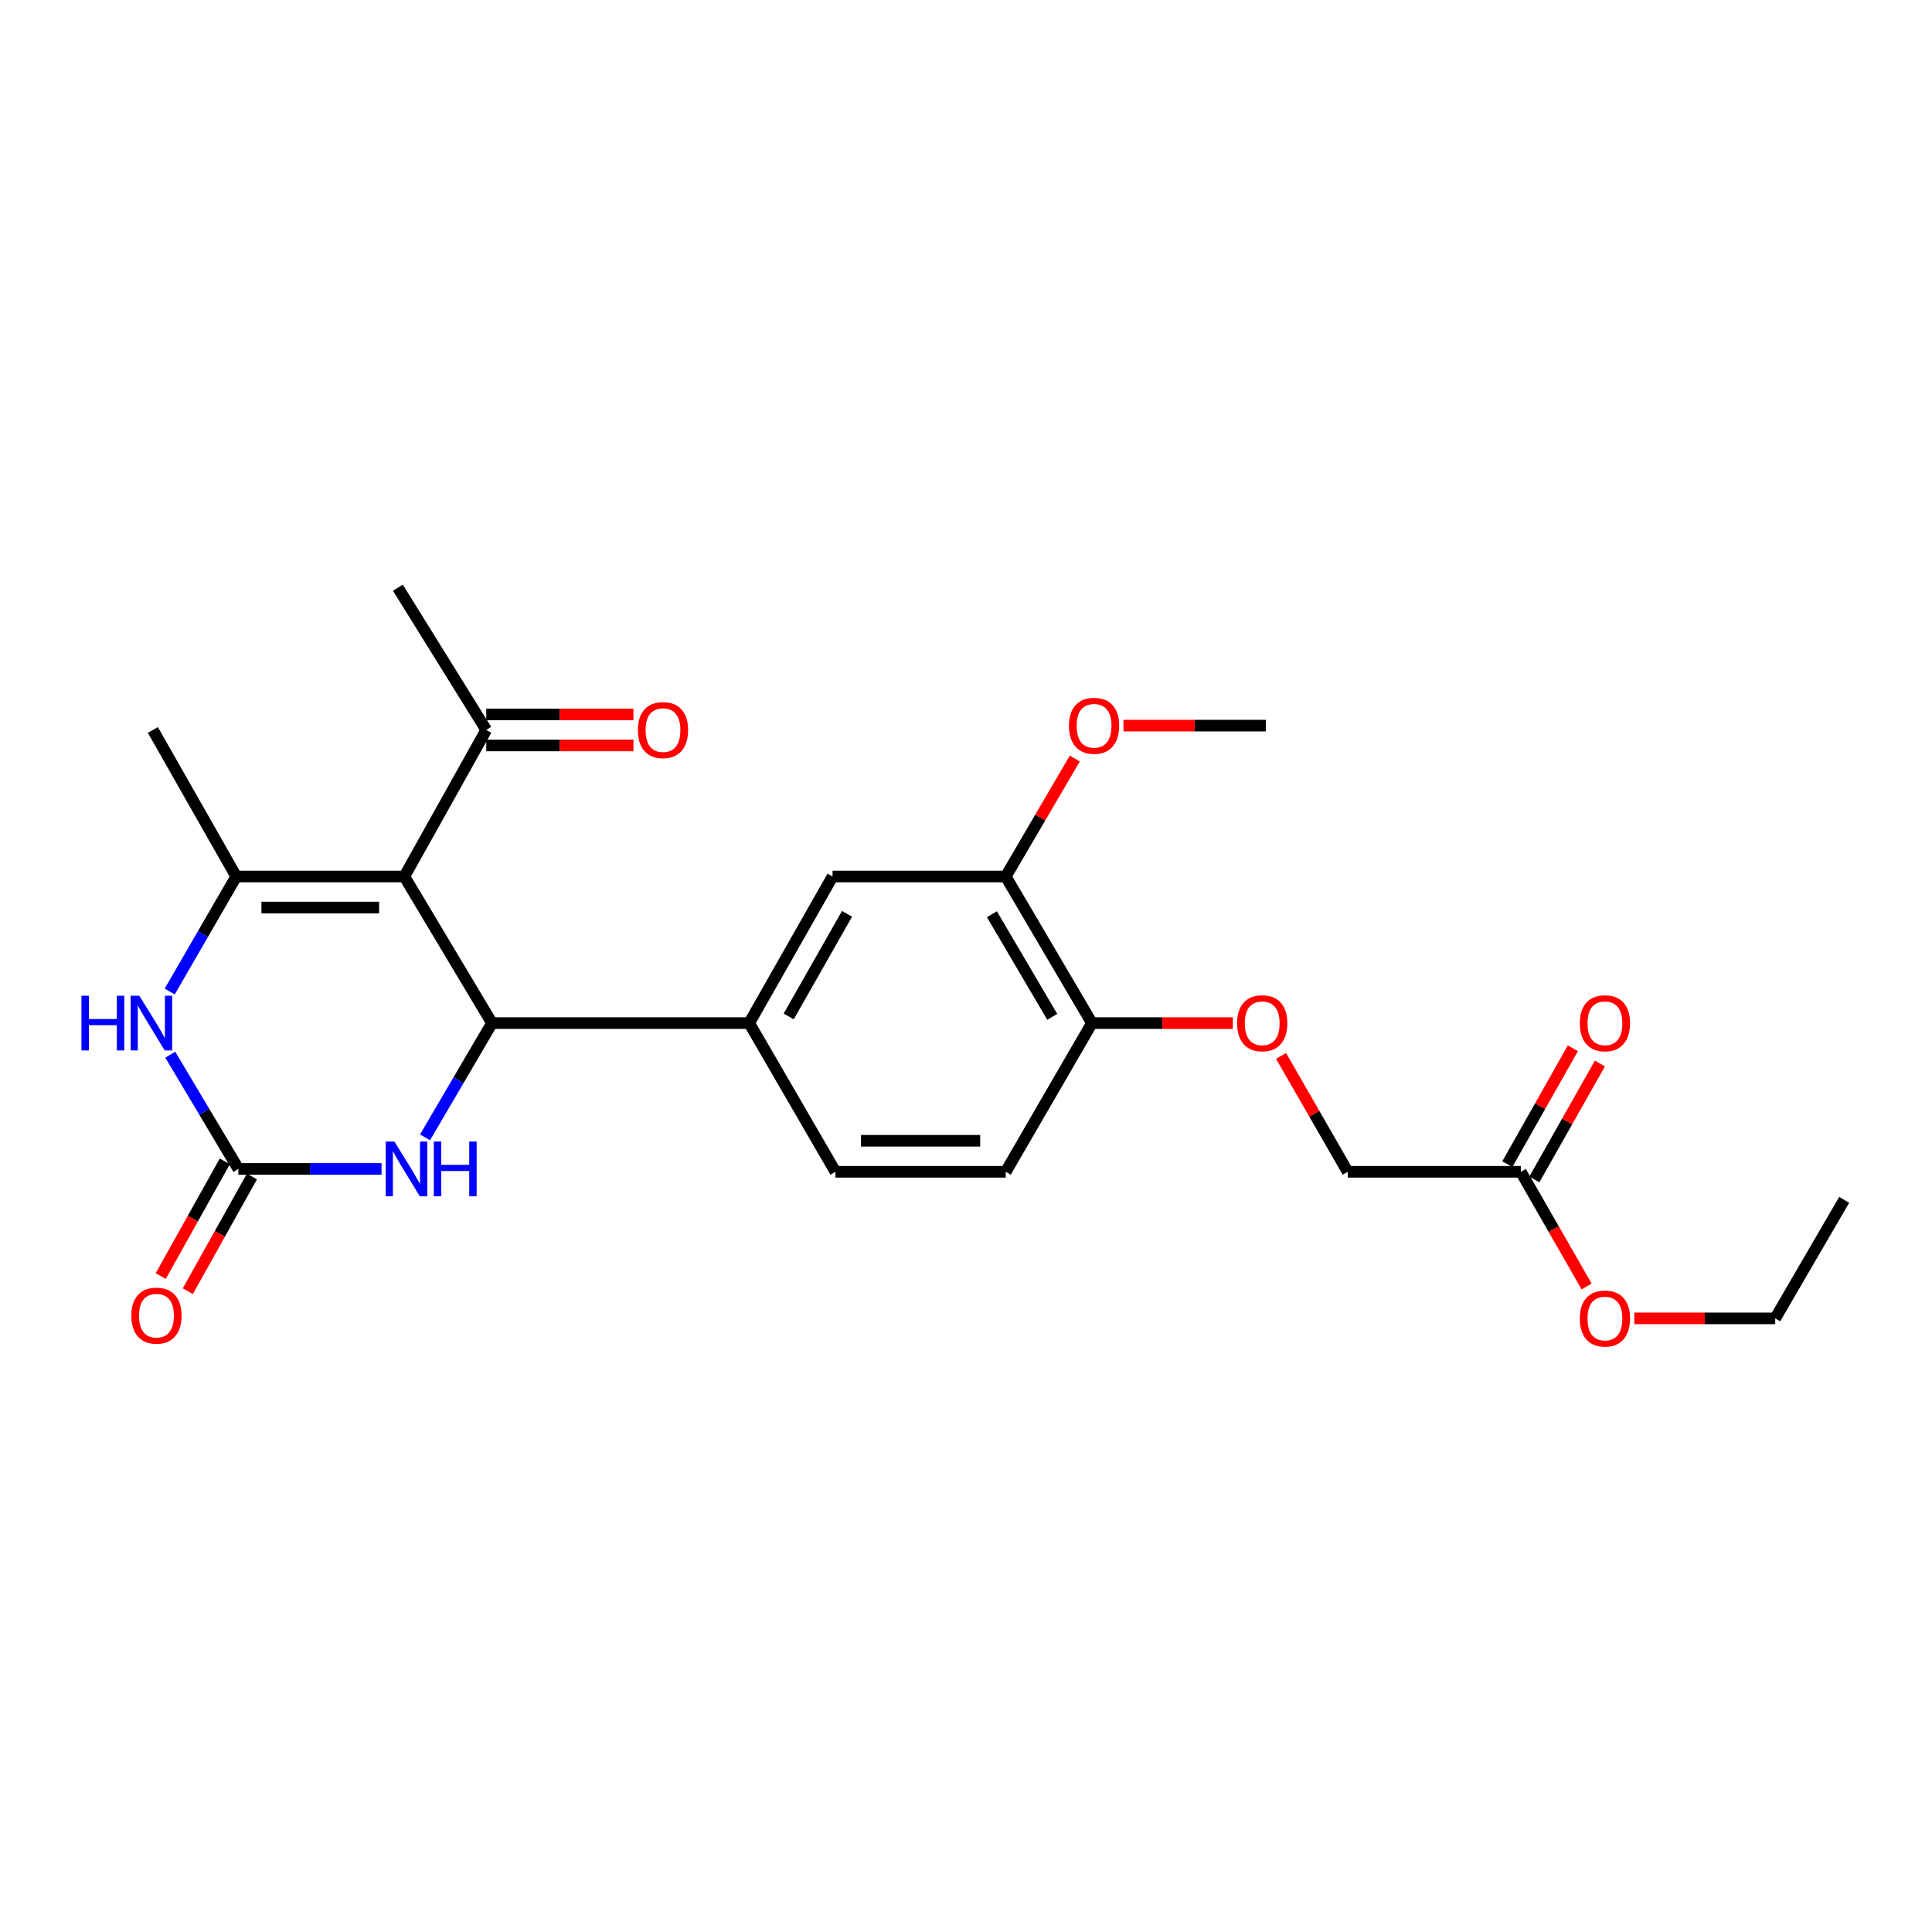 <?xml version='1.0' encoding='iso-8859-1'?>
<svg version='1.1' baseProfile='full'
              xmlns='http://www.w3.org/2000/svg'
                      xmlns:rdkit='http://www.rdkit.org/xml'
                      xmlns:xlink='http://www.w3.org/1999/xlink'
                  xml:space='preserve'
width='1000px' height='1000px' viewBox='0 0 1000 1000'>
<!-- END OF HEADER -->
<rect style='opacity:1.0;fill:#FFFFFF;stroke:none' width='1000' height='1000' x='0' y='0'> </rect>
<path class='bond-0' d='M 209.286,453.681 L 254.652,529.554' style='fill:none;fill-rule:evenodd;stroke:#000000;stroke-width:6px;stroke-linecap:butt;stroke-linejoin:miter;stroke-opacity:1' />
<path class='bond-1' d='M 209.286,453.681 L 122.265,453.681' style='fill:none;fill-rule:evenodd;stroke:#000000;stroke-width:6px;stroke-linecap:butt;stroke-linejoin:miter;stroke-opacity:1' />
<path class='bond-1' d='M 196.233,469.747 L 135.318,469.747' style='fill:none;fill-rule:evenodd;stroke:#000000;stroke-width:6px;stroke-linecap:butt;stroke-linejoin:miter;stroke-opacity:1' />
<path class='bond-6' d='M 209.286,453.681 L 251.68,377.817' style='fill:none;fill-rule:evenodd;stroke:#000000;stroke-width:6px;stroke-linecap:butt;stroke-linejoin:miter;stroke-opacity:1' />
<path class='bond-4' d='M 254.652,529.554 L 237.322,559.121' style='fill:none;fill-rule:evenodd;stroke:#000000;stroke-width:6px;stroke-linecap:butt;stroke-linejoin:miter;stroke-opacity:1' />
<path class='bond-4' d='M 237.322,559.121 L 219.992,588.687' style='fill:none;fill-rule:evenodd;stroke:#0000FF;stroke-width:6px;stroke-linecap:butt;stroke-linejoin:miter;stroke-opacity:1' />
<path class='bond-5' d='M 254.652,529.554 L 387.789,529.554' style='fill:none;fill-rule:evenodd;stroke:#000000;stroke-width:6px;stroke-linecap:butt;stroke-linejoin:miter;stroke-opacity:1' />
<path class='bond-3' d='M 122.265,453.681 L 105.052,483.442' style='fill:none;fill-rule:evenodd;stroke:#000000;stroke-width:6px;stroke-linecap:butt;stroke-linejoin:miter;stroke-opacity:1' />
<path class='bond-3' d='M 105.052,483.442 L 87.838,513.203' style='fill:none;fill-rule:evenodd;stroke:#0000FF;stroke-width:6px;stroke-linecap:butt;stroke-linejoin:miter;stroke-opacity:1' />
<path class='bond-18' d='M 122.265,453.681 L 79.121,377.817' style='fill:none;fill-rule:evenodd;stroke:#000000;stroke-width:6px;stroke-linecap:butt;stroke-linejoin:miter;stroke-opacity:1' />
<path class='bond-2' d='M 123.381,605.034 L 105.757,575.473' style='fill:none;fill-rule:evenodd;stroke:#000000;stroke-width:6px;stroke-linecap:butt;stroke-linejoin:miter;stroke-opacity:1' />
<path class='bond-2' d='M 105.757,575.473 L 88.132,545.911' style='fill:none;fill-rule:evenodd;stroke:#0000FF;stroke-width:6px;stroke-linecap:butt;stroke-linejoin:miter;stroke-opacity:1' />
<path class='bond-11' d='M 116.369,601.115 L 99.777,630.801' style='fill:none;fill-rule:evenodd;stroke:#000000;stroke-width:6px;stroke-linecap:butt;stroke-linejoin:miter;stroke-opacity:1' />
<path class='bond-11' d='M 99.777,630.801 L 83.184,660.486' style='fill:none;fill-rule:evenodd;stroke:#FF0000;stroke-width:6px;stroke-linecap:butt;stroke-linejoin:miter;stroke-opacity:1' />
<path class='bond-11' d='M 130.393,608.953 L 113.8,638.639' style='fill:none;fill-rule:evenodd;stroke:#000000;stroke-width:6px;stroke-linecap:butt;stroke-linejoin:miter;stroke-opacity:1' />
<path class='bond-11' d='M 113.8,638.639 L 97.208,668.324' style='fill:none;fill-rule:evenodd;stroke:#FF0000;stroke-width:6px;stroke-linecap:butt;stroke-linejoin:miter;stroke-opacity:1' />
<path class='bond-25' d='M 123.381,605.034 L 160.438,605.034' style='fill:none;fill-rule:evenodd;stroke:#000000;stroke-width:6px;stroke-linecap:butt;stroke-linejoin:miter;stroke-opacity:1' />
<path class='bond-25' d='M 160.438,605.034 L 197.494,605.034' style='fill:none;fill-rule:evenodd;stroke:#0000FF;stroke-width:6px;stroke-linecap:butt;stroke-linejoin:miter;stroke-opacity:1' />
<path class='bond-7' d='M 387.789,529.554 L 430.924,453.681' style='fill:none;fill-rule:evenodd;stroke:#000000;stroke-width:6px;stroke-linecap:butt;stroke-linejoin:miter;stroke-opacity:1' />
<path class='bond-7' d='M 408.225,526.113 L 438.42,473.002' style='fill:none;fill-rule:evenodd;stroke:#000000;stroke-width:6px;stroke-linecap:butt;stroke-linejoin:miter;stroke-opacity:1' />
<path class='bond-13' d='M 387.789,529.554 L 432.424,606.525' style='fill:none;fill-rule:evenodd;stroke:#000000;stroke-width:6px;stroke-linecap:butt;stroke-linejoin:miter;stroke-opacity:1' />
<path class='bond-14' d='M 251.68,385.85 L 289.778,385.85' style='fill:none;fill-rule:evenodd;stroke:#000000;stroke-width:6px;stroke-linecap:butt;stroke-linejoin:miter;stroke-opacity:1' />
<path class='bond-14' d='M 289.778,385.85 L 327.876,385.85' style='fill:none;fill-rule:evenodd;stroke:#FF0000;stroke-width:6px;stroke-linecap:butt;stroke-linejoin:miter;stroke-opacity:1' />
<path class='bond-14' d='M 251.68,369.785 L 289.778,369.785' style='fill:none;fill-rule:evenodd;stroke:#000000;stroke-width:6px;stroke-linecap:butt;stroke-linejoin:miter;stroke-opacity:1' />
<path class='bond-14' d='M 289.778,369.785 L 327.876,369.785' style='fill:none;fill-rule:evenodd;stroke:#FF0000;stroke-width:6px;stroke-linecap:butt;stroke-linejoin:miter;stroke-opacity:1' />
<path class='bond-21' d='M 251.68,377.817 L 205.948,304.194' style='fill:none;fill-rule:evenodd;stroke:#000000;stroke-width:6px;stroke-linecap:butt;stroke-linejoin:miter;stroke-opacity:1' />
<path class='bond-8' d='M 430.924,453.681 L 520.56,453.681' style='fill:none;fill-rule:evenodd;stroke:#000000;stroke-width:6px;stroke-linecap:butt;stroke-linejoin:miter;stroke-opacity:1' />
<path class='bond-19' d='M 520.56,453.681 L 538.442,423.145' style='fill:none;fill-rule:evenodd;stroke:#000000;stroke-width:6px;stroke-linecap:butt;stroke-linejoin:miter;stroke-opacity:1' />
<path class='bond-19' d='M 538.442,423.145 L 556.324,392.609' style='fill:none;fill-rule:evenodd;stroke:#FF0000;stroke-width:6px;stroke-linecap:butt;stroke-linejoin:miter;stroke-opacity:1' />
<path class='bond-26' d='M 520.56,453.681 L 565.185,529.554' style='fill:none;fill-rule:evenodd;stroke:#000000;stroke-width:6px;stroke-linecap:butt;stroke-linejoin:miter;stroke-opacity:1' />
<path class='bond-26' d='M 513.406,473.207 L 544.644,526.318' style='fill:none;fill-rule:evenodd;stroke:#000000;stroke-width:6px;stroke-linecap:butt;stroke-linejoin:miter;stroke-opacity:1' />
<path class='bond-9' d='M 565.185,529.554 L 520.56,606.525' style='fill:none;fill-rule:evenodd;stroke:#000000;stroke-width:6px;stroke-linecap:butt;stroke-linejoin:miter;stroke-opacity:1' />
<path class='bond-12' d='M 565.185,529.554 L 601.647,529.554' style='fill:none;fill-rule:evenodd;stroke:#000000;stroke-width:6px;stroke-linecap:butt;stroke-linejoin:miter;stroke-opacity:1' />
<path class='bond-12' d='M 601.647,529.554 L 638.109,529.554' style='fill:none;fill-rule:evenodd;stroke:#FF0000;stroke-width:6px;stroke-linecap:butt;stroke-linejoin:miter;stroke-opacity:1' />
<path class='bond-10' d='M 787.181,606.525 L 697.572,606.525' style='fill:none;fill-rule:evenodd;stroke:#000000;stroke-width:6px;stroke-linecap:butt;stroke-linejoin:miter;stroke-opacity:1' />
<path class='bond-15' d='M 794.173,610.479 L 811.138,580.479' style='fill:none;fill-rule:evenodd;stroke:#000000;stroke-width:6px;stroke-linecap:butt;stroke-linejoin:miter;stroke-opacity:1' />
<path class='bond-15' d='M 811.138,580.479 L 828.104,550.479' style='fill:none;fill-rule:evenodd;stroke:#FF0000;stroke-width:6px;stroke-linecap:butt;stroke-linejoin:miter;stroke-opacity:1' />
<path class='bond-15' d='M 780.189,602.571 L 797.154,572.571' style='fill:none;fill-rule:evenodd;stroke:#000000;stroke-width:6px;stroke-linecap:butt;stroke-linejoin:miter;stroke-opacity:1' />
<path class='bond-15' d='M 797.154,572.571 L 814.12,542.571' style='fill:none;fill-rule:evenodd;stroke:#FF0000;stroke-width:6px;stroke-linecap:butt;stroke-linejoin:miter;stroke-opacity:1' />
<path class='bond-20' d='M 787.181,606.525 L 804.209,636.203' style='fill:none;fill-rule:evenodd;stroke:#000000;stroke-width:6px;stroke-linecap:butt;stroke-linejoin:miter;stroke-opacity:1' />
<path class='bond-20' d='M 804.209,636.203 L 821.238,665.882' style='fill:none;fill-rule:evenodd;stroke:#FF0000;stroke-width:6px;stroke-linecap:butt;stroke-linejoin:miter;stroke-opacity:1' />
<path class='bond-17' d='M 663.076,546.534 L 680.324,576.529' style='fill:none;fill-rule:evenodd;stroke:#FF0000;stroke-width:6px;stroke-linecap:butt;stroke-linejoin:miter;stroke-opacity:1' />
<path class='bond-17' d='M 680.324,576.529 L 697.572,606.525' style='fill:none;fill-rule:evenodd;stroke:#000000;stroke-width:6px;stroke-linecap:butt;stroke-linejoin:miter;stroke-opacity:1' />
<path class='bond-16' d='M 432.424,606.525 L 520.56,606.525' style='fill:none;fill-rule:evenodd;stroke:#000000;stroke-width:6px;stroke-linecap:butt;stroke-linejoin:miter;stroke-opacity:1' />
<path class='bond-16' d='M 445.644,590.459 L 507.339,590.459' style='fill:none;fill-rule:evenodd;stroke:#000000;stroke-width:6px;stroke-linecap:butt;stroke-linejoin:miter;stroke-opacity:1' />
<path class='bond-23' d='M 581.514,375.586 L 618.351,375.586' style='fill:none;fill-rule:evenodd;stroke:#FF0000;stroke-width:6px;stroke-linecap:butt;stroke-linejoin:miter;stroke-opacity:1' />
<path class='bond-23' d='M 618.351,375.586 L 655.187,375.586' style='fill:none;fill-rule:evenodd;stroke:#000000;stroke-width:6px;stroke-linecap:butt;stroke-linejoin:miter;stroke-opacity:1' />
<path class='bond-22' d='M 845.912,682.389 L 882.379,682.389' style='fill:none;fill-rule:evenodd;stroke:#FF0000;stroke-width:6px;stroke-linecap:butt;stroke-linejoin:miter;stroke-opacity:1' />
<path class='bond-22' d='M 882.379,682.389 L 918.845,682.389' style='fill:none;fill-rule:evenodd;stroke:#000000;stroke-width:6px;stroke-linecap:butt;stroke-linejoin:miter;stroke-opacity:1' />
<path class='bond-24' d='M 918.845,682.389 L 954.545,621.037' style='fill:none;fill-rule:evenodd;stroke:#000000;stroke-width:6px;stroke-linecap:butt;stroke-linejoin:miter;stroke-opacity:1' />
<path  class='atom-4' d='M 42.16 515.394
L 46 515.394
L 46 527.434
L 60.48 527.434
L 60.48 515.394
L 64.32 515.394
L 64.32 543.714
L 60.48 543.714
L 60.48 530.634
L 46 530.634
L 46 543.714
L 42.16 543.714
L 42.16 515.394
' fill='#0000FF'/>
<path  class='atom-4' d='M 72.12 515.394
L 81.4 530.394
Q 82.32 531.874, 83.8 534.554
Q 85.28 537.234, 85.36 537.394
L 85.36 515.394
L 89.12 515.394
L 89.12 543.714
L 85.24 543.714
L 75.28 527.314
Q 74.12 525.394, 72.88 523.194
Q 71.68 520.994, 71.32 520.314
L 71.32 543.714
L 67.64 543.714
L 67.64 515.394
L 72.12 515.394
' fill='#0000FF'/>
<path  class='atom-5' d='M 204.15 590.874
L 213.43 605.874
Q 214.35 607.354, 215.83 610.034
Q 217.31 612.714, 217.39 612.874
L 217.39 590.874
L 221.15 590.874
L 221.15 619.194
L 217.27 619.194
L 207.31 602.794
Q 206.15 600.874, 204.91 598.674
Q 203.71 596.474, 203.35 595.794
L 203.35 619.194
L 199.67 619.194
L 199.67 590.874
L 204.15 590.874
' fill='#0000FF'/>
<path  class='atom-5' d='M 224.55 590.874
L 228.39 590.874
L 228.39 602.914
L 242.87 602.914
L 242.87 590.874
L 246.71 590.874
L 246.71 619.194
L 242.87 619.194
L 242.87 606.114
L 228.39 606.114
L 228.39 619.194
L 224.55 619.194
L 224.55 590.874
' fill='#0000FF'/>
<path  class='atom-12' d='M 67.978 680.978
Q 67.978 674.178, 71.338 670.378
Q 74.698 666.578, 80.978 666.578
Q 87.257 666.578, 90.618 670.378
Q 93.978 674.178, 93.978 680.978
Q 93.978 687.858, 90.578 691.778
Q 87.177 695.658, 80.978 695.658
Q 74.737 695.658, 71.338 691.778
Q 67.978 687.898, 67.978 680.978
M 80.978 692.458
Q 85.297 692.458, 87.618 689.578
Q 89.978 686.658, 89.978 680.978
Q 89.978 675.418, 87.618 672.618
Q 85.297 669.778, 80.978 669.778
Q 76.657 669.778, 74.297 672.578
Q 71.978 675.378, 71.978 680.978
Q 71.978 686.698, 74.297 689.578
Q 76.657 692.458, 80.978 692.458
' fill='#FF0000'/>
<path  class='atom-13' d='M 640.312 529.634
Q 640.312 522.834, 643.672 519.034
Q 647.032 515.234, 653.312 515.234
Q 659.592 515.234, 662.952 519.034
Q 666.312 522.834, 666.312 529.634
Q 666.312 536.514, 662.912 540.434
Q 659.512 544.314, 653.312 544.314
Q 647.072 544.314, 643.672 540.434
Q 640.312 536.554, 640.312 529.634
M 653.312 541.114
Q 657.632 541.114, 659.952 538.234
Q 662.312 535.314, 662.312 529.634
Q 662.312 524.074, 659.952 521.274
Q 657.632 518.434, 653.312 518.434
Q 648.992 518.434, 646.632 521.234
Q 644.312 524.034, 644.312 529.634
Q 644.312 535.354, 646.632 538.234
Q 648.992 541.114, 653.312 541.114
' fill='#FF0000'/>
<path  class='atom-15' d='M 330.163 377.897
Q 330.163 371.097, 333.523 367.297
Q 336.883 363.497, 343.163 363.497
Q 349.443 363.497, 352.803 367.297
Q 356.163 371.097, 356.163 377.897
Q 356.163 384.777, 352.763 388.697
Q 349.363 392.577, 343.163 392.577
Q 336.923 392.577, 333.523 388.697
Q 330.163 384.817, 330.163 377.897
M 343.163 389.377
Q 347.483 389.377, 349.803 386.497
Q 352.163 383.577, 352.163 377.897
Q 352.163 372.337, 349.803 369.537
Q 347.483 366.697, 343.163 366.697
Q 338.843 366.697, 336.483 369.497
Q 334.163 372.297, 334.163 377.897
Q 334.163 383.617, 336.483 386.497
Q 338.843 389.377, 343.163 389.377
' fill='#FF0000'/>
<path  class='atom-16' d='M 817.709 529.634
Q 817.709 522.834, 821.069 519.034
Q 824.429 515.234, 830.709 515.234
Q 836.989 515.234, 840.349 519.034
Q 843.709 522.834, 843.709 529.634
Q 843.709 536.514, 840.309 540.434
Q 836.909 544.314, 830.709 544.314
Q 824.469 544.314, 821.069 540.434
Q 817.709 536.554, 817.709 529.634
M 830.709 541.114
Q 835.029 541.114, 837.349 538.234
Q 839.709 535.314, 839.709 529.634
Q 839.709 524.074, 837.349 521.274
Q 835.029 518.434, 830.709 518.434
Q 826.389 518.434, 824.029 521.234
Q 821.709 524.034, 821.709 529.634
Q 821.709 535.354, 824.029 538.234
Q 826.389 541.114, 830.709 541.114
' fill='#FF0000'/>
<path  class='atom-20' d='M 553.292 375.666
Q 553.292 368.866, 556.652 365.066
Q 560.012 361.266, 566.292 361.266
Q 572.572 361.266, 575.932 365.066
Q 579.292 368.866, 579.292 375.666
Q 579.292 382.546, 575.892 386.466
Q 572.492 390.346, 566.292 390.346
Q 560.052 390.346, 556.652 386.466
Q 553.292 382.586, 553.292 375.666
M 566.292 387.146
Q 570.612 387.146, 572.932 384.266
Q 575.292 381.346, 575.292 375.666
Q 575.292 370.106, 572.932 367.306
Q 570.612 364.466, 566.292 364.466
Q 561.972 364.466, 559.612 367.266
Q 557.292 370.066, 557.292 375.666
Q 557.292 381.386, 559.612 384.266
Q 561.972 387.146, 566.292 387.146
' fill='#FF0000'/>
<path  class='atom-21' d='M 817.709 682.469
Q 817.709 675.669, 821.069 671.869
Q 824.429 668.069, 830.709 668.069
Q 836.989 668.069, 840.349 671.869
Q 843.709 675.669, 843.709 682.469
Q 843.709 689.349, 840.309 693.269
Q 836.909 697.149, 830.709 697.149
Q 824.469 697.149, 821.069 693.269
Q 817.709 689.389, 817.709 682.469
M 830.709 693.949
Q 835.029 693.949, 837.349 691.069
Q 839.709 688.149, 839.709 682.469
Q 839.709 676.909, 837.349 674.109
Q 835.029 671.269, 830.709 671.269
Q 826.389 671.269, 824.029 674.069
Q 821.709 676.869, 821.709 682.469
Q 821.709 688.189, 824.029 691.069
Q 826.389 693.949, 830.709 693.949
' fill='#FF0000'/>
</svg>
